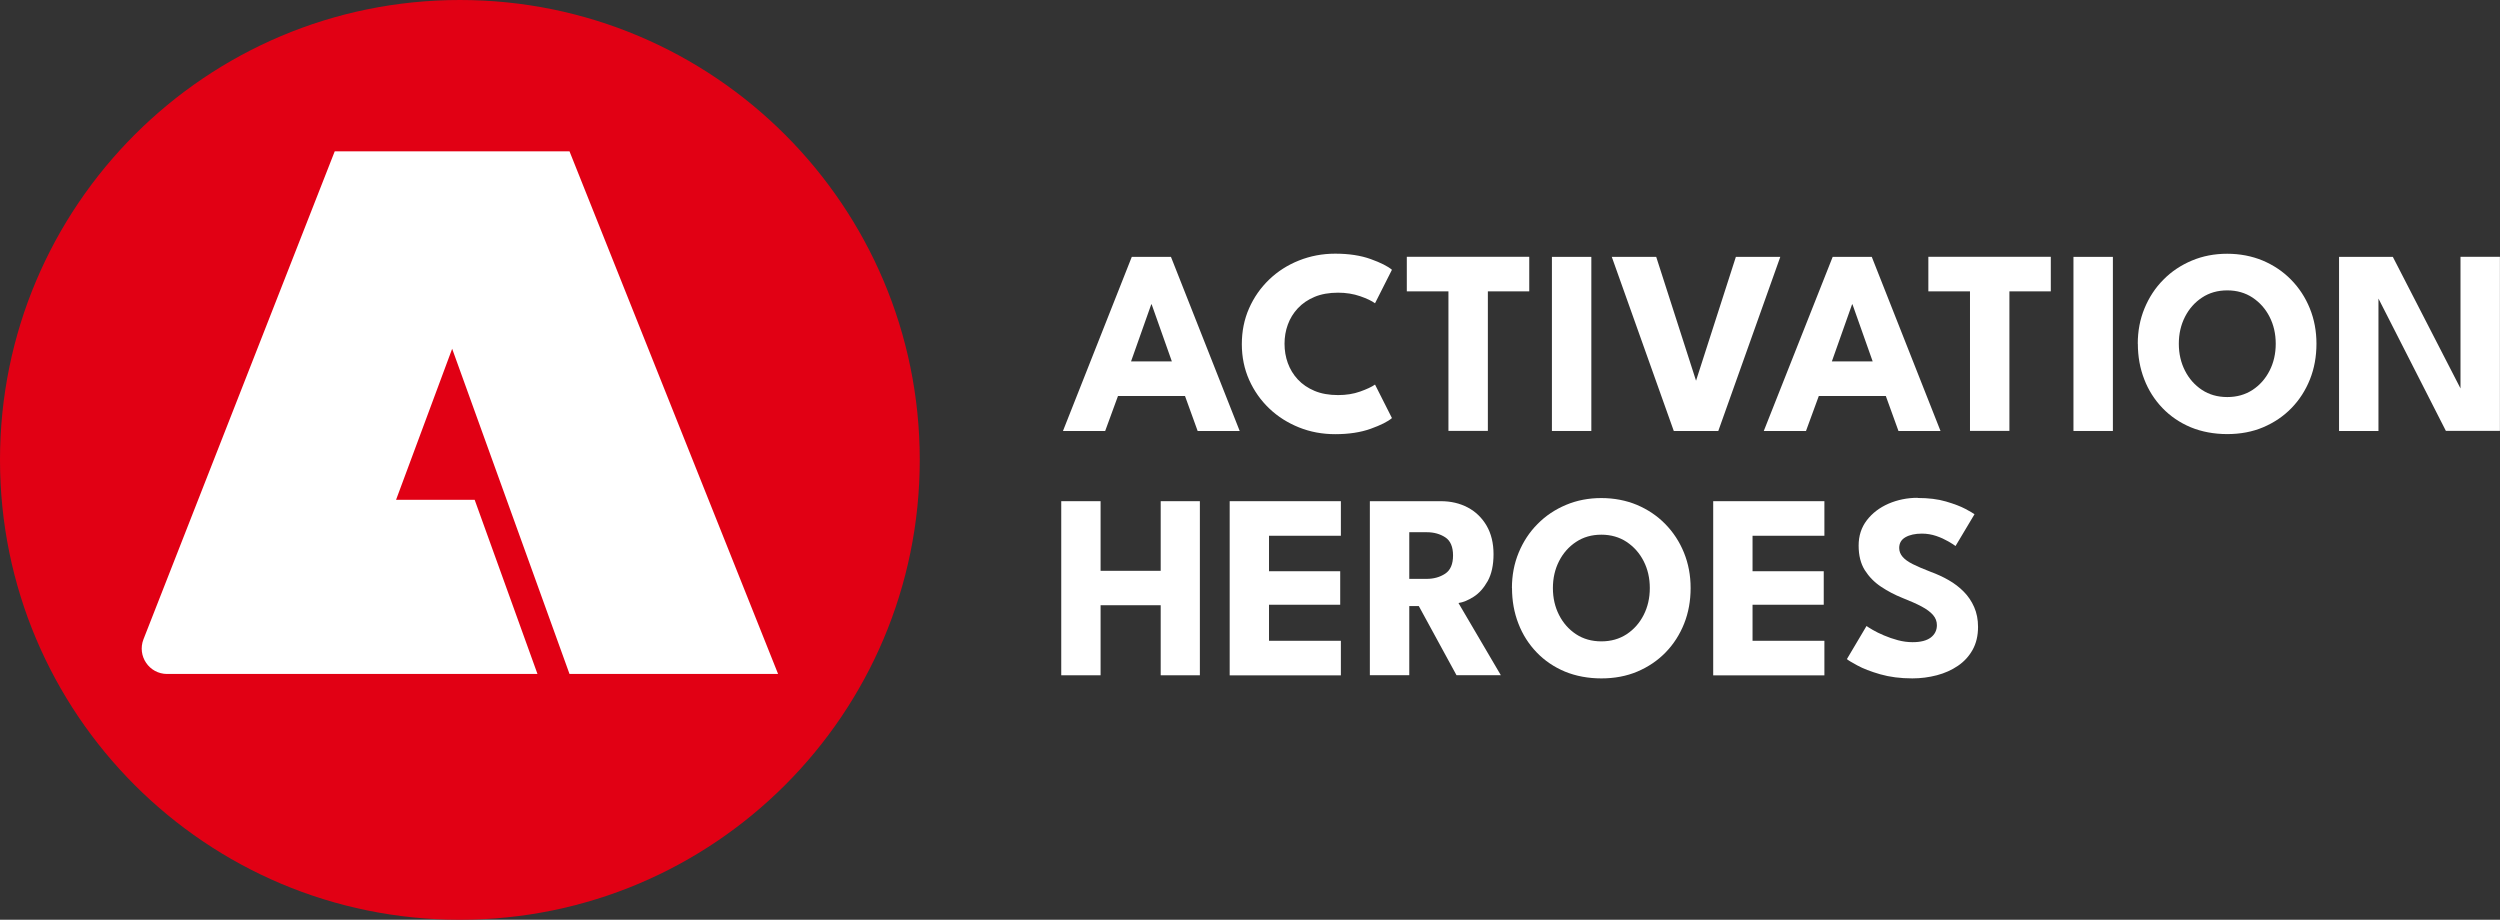 <svg xmlns="http://www.w3.org/2000/svg" id="Laag_1" viewBox="0 0 304.43 112"><rect x="0" y="0" width="304.43" height="112" fill="#333333" stroke="none"/><defs><style>      .st0 {        fill: #e10014;      }      .st1 {        fill: #fff;      }    </style></defs><g><path class="st0" d="M112,56c0,30.93-25.07,56-56,56S0,86.93,0,56,25.07,0,56,0s56,25.07,56,56"></path><path class="st1" d="M69.35,18.43l25.4,63.64h-25.4l-14.29-39.6-6.83,18.39h9.57l7.65,21.21H20.35c-2.18,0-3.67-2.19-2.88-4.22l23.29-59.42h28.59Z"></path></g><path class="st1" d="M137.82,31.28h4.77l8.37,21.2h-5.12l-1.54-4.26h-8.16l-1.56,4.26h-5.14l8.38-21.2ZM137.74,44.01h4.96l-2.46-6.95h-.05l-2.46,6.95Z"></path><path class="st1" d="M162.94,48.11c.98,0,1.88-.14,2.69-.43.81-.29,1.41-.57,1.81-.85l2.06,4.08c-.5.43-1.36.86-2.58,1.3s-2.66.66-4.33.66c-1.56,0-3.03-.27-4.4-.82-1.37-.55-2.58-1.31-3.62-2.3-1.04-.99-1.86-2.15-2.46-3.49-.59-1.33-.89-2.78-.89-4.35s.29-3.02.88-4.36,1.41-2.51,2.45-3.51c1.04-1,2.25-1.77,3.63-2.32,1.38-.55,2.85-.83,4.41-.83,1.67,0,3.11.22,4.33.66s2.07.87,2.58,1.3l-2.06,4.08c-.4-.29-1-.58-1.81-.86s-1.71-.43-2.69-.43c-1.09,0-2.05.17-2.86.51-.81.34-1.49.8-2.04,1.39s-.95,1.25-1.22,1.99c-.27.74-.4,1.52-.4,2.33s.13,1.61.4,2.35c.27.74.67,1.41,1.22,2s1.23,1.05,2.04,1.39c.81.34,1.77.51,2.86.51Z"></path><path class="st1" d="M176.37,35.48h-5.06v-4.21h14.91v4.21h-5.04v16.99h-4.8v-16.99Z"></path><path class="st1" d="M188.98,31.28h4.8v21.2h-4.8v-21.2Z"></path><path class="st1" d="M209.25,52.48h-5.43l-7.55-21.2h5.41l4.85,15.08,4.85-15.08h5.41l-7.55,21.2Z"></path><path class="st1" d="M223.16,31.28h4.77l8.37,21.2h-5.12l-1.54-4.26h-8.16l-1.56,4.26h-5.14l8.39-21.2ZM223.08,44.01h4.96l-2.46-6.95h-.05l-2.46,6.95Z"></path><path class="st1" d="M239.88,35.48h-5.06v-4.21h14.91v4.21h-5.04v16.99h-4.8v-16.99Z"></path><path class="st1" d="M252.49,31.28h4.8v21.2h-4.8v-21.2Z"></path><path class="st1" d="M260.32,41.86c0-1.54.27-2.98.82-4.31.55-1.33,1.31-2.5,2.3-3.49.98-1,2.14-1.77,3.47-2.33,1.33-.56,2.76-.83,4.3-.83s3.01.28,4.33.83c1.32.56,2.47,1.33,3.45,2.33s1.74,2.16,2.28,3.49c.54,1.33.81,2.77.81,4.31s-.26,3-.79,4.33c-.53,1.33-1.28,2.5-2.25,3.5-.97,1-2.13,1.78-3.45,2.34s-2.79.83-4.38.83-3.11-.28-4.44-.83c-1.33-.56-2.48-1.34-3.44-2.34-.96-1-1.71-2.17-2.22-3.5-.52-1.33-.78-2.78-.78-4.33ZM265.32,41.86c0,1.21.25,2.3.75,3.28.5.98,1.19,1.76,2.07,2.34.88.58,1.91.87,3.08.87s2.19-.29,3.08-.87c.88-.58,1.57-1.36,2.07-2.34.5-.98.75-2.07.75-3.28s-.25-2.3-.75-3.28-1.19-1.75-2.07-2.34c-.88-.58-1.91-.88-3.08-.88s-2.19.29-3.08.88c-.88.58-1.57,1.36-2.07,2.34s-.75,2.07-.75,3.28Z"></path><path class="st1" d="M289.28,35.68l.35.06v16.74h-4.8v-21.2h6.55l8.59,16.7-.35.06v-16.77h4.8v21.2h-6.58l-8.56-16.8Z"></path><path class="st1" d="M141.34,73.7h-7.32v8.53h-4.79v-21.2h4.79v8.48h7.32v-8.48h4.77v21.2h-4.77v-8.53Z"></path><path class="st1" d="M149.74,61.03h13.54v4.21h-8.75v4.32h8.67v4.08h-8.67v4.39h8.75v4.21h-13.54v-21.2Z"></path><path class="st1" d="M166.81,61.03h8.64c1.23,0,2.33.26,3.29.77s1.73,1.26,2.29,2.22c.56.97.84,2.12.84,3.46s-.24,2.43-.71,3.28c-.48.85-1.05,1.49-1.71,1.91s-1.28.68-1.85.76l5.16,8.79h-5.4l-4.59-8.42h-1.16v8.42h-4.8v-21.2ZM171.61,70.49h2.12c.86,0,1.61-.21,2.25-.63.64-.42.96-1.16.96-2.22s-.32-1.8-.95-2.21c-.63-.41-1.38-.62-2.23-.62h-2.15v5.67Z"></path><path class="st1" d="M184.11,71.61c0-1.54.27-2.98.82-4.31.55-1.33,1.31-2.5,2.3-3.49.98-1,2.14-1.77,3.47-2.33,1.33-.56,2.76-.83,4.3-.83s3.01.28,4.33.83c1.32.56,2.47,1.33,3.45,2.33s1.74,2.16,2.28,3.49c.54,1.33.81,2.77.81,4.31s-.26,3-.79,4.33c-.53,1.33-1.28,2.5-2.25,3.5-.97,1-2.13,1.78-3.45,2.34s-2.79.83-4.38.83-3.11-.28-4.44-.83c-1.33-.56-2.48-1.34-3.44-2.34-.96-1-1.71-2.17-2.22-3.5-.52-1.33-.78-2.78-.78-4.33ZM189.1,71.61c0,1.21.25,2.3.75,3.28.5.98,1.19,1.76,2.07,2.34.88.58,1.91.87,3.08.87s2.19-.29,3.08-.87c.88-.58,1.57-1.36,2.07-2.34.5-.98.75-2.07.75-3.28s-.25-2.3-.75-3.28-1.19-1.75-2.07-2.34c-.88-.58-1.91-.88-3.08-.88s-2.19.29-3.08.88c-.88.58-1.57,1.36-2.07,2.34s-.75,2.07-.75,3.28Z"></path><path class="st1" d="M208.62,61.03h13.54v4.21h-8.75v4.32h8.67v4.08h-8.67v4.39h8.75v4.21h-13.54v-21.2Z"></path><path class="st1" d="M233.52,60.64c1.32,0,2.47.14,3.45.43.99.29,1.78.59,2.38.91.6.32.96.54,1.09.64l-2.31,3.87c-.17-.13-.46-.32-.88-.56s-.9-.47-1.46-.66c-.56-.19-1.15-.29-1.76-.29-.82,0-1.49.15-2,.44-.51.29-.76.73-.76,1.31,0,.4.14.75.41,1.07.27.32.69.62,1.25.9.56.28,1.28.59,2.14.92.79.29,1.54.63,2.23,1.03.7.4,1.31.87,1.84,1.41s.95,1.16,1.26,1.87.47,1.51.47,2.41c0,1.07-.22,2-.66,2.79-.44.79-1.04,1.44-1.79,1.95s-1.61.9-2.57,1.15c-.96.25-1.95.38-2.98.38-1.46,0-2.76-.17-3.91-.5s-2.08-.69-2.79-1.08c-.71-.38-1.13-.64-1.27-.77l2.39-4.03c.13.1.38.25.75.47s.82.44,1.36.67c.54.23,1.11.43,1.71.59s1.2.24,1.79.24c.98,0,1.72-.19,2.22-.57.49-.38.74-.88.74-1.5,0-.46-.15-.87-.47-1.24-.31-.36-.78-.71-1.4-1.04s-1.4-.67-2.33-1.04c-.93-.37-1.8-.83-2.61-1.37s-1.46-1.21-1.97-2.01c-.5-.8-.75-1.8-.75-2.99s.33-2.22,1-3.09c.67-.87,1.55-1.54,2.65-2.02,1.1-.47,2.27-.71,3.53-.71Z"></path></svg>